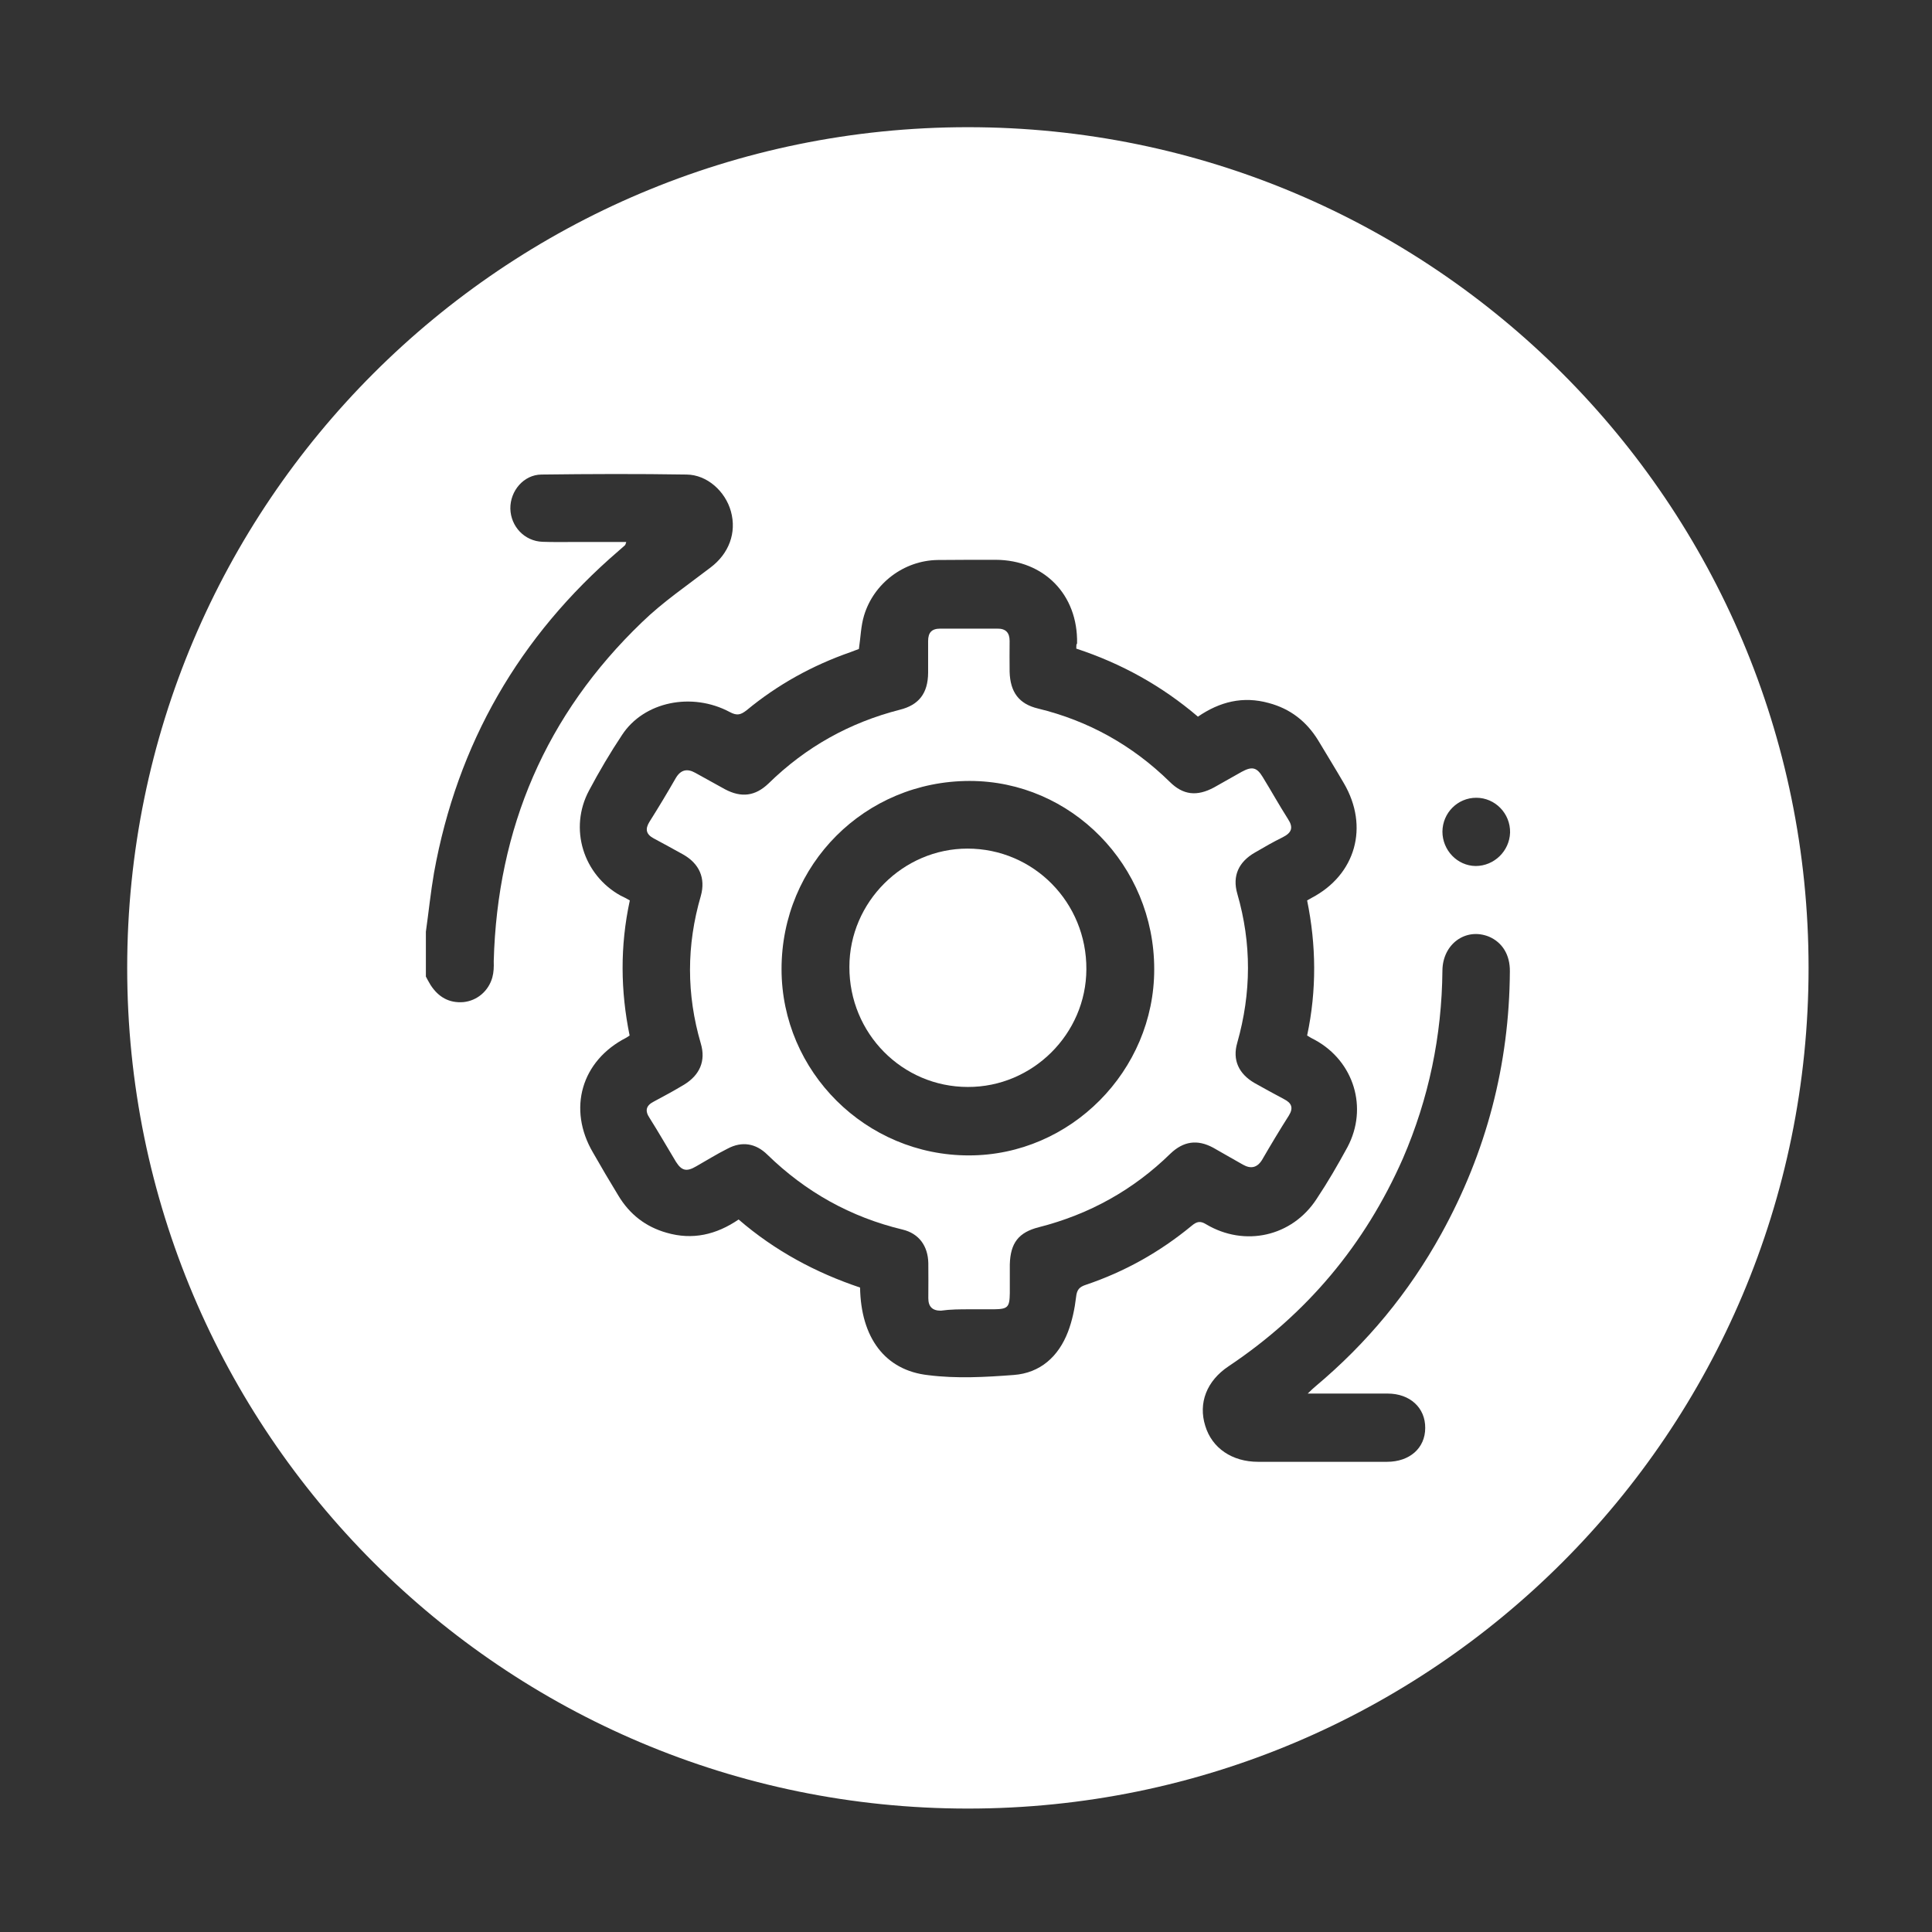 <?xml version="1.0" encoding="utf-8"?>
<!-- Generator: Adobe Illustrator 21.0.0, SVG Export Plug-In . SVG Version: 6.00 Build 0)  -->
<svg version="1.1" id="Capa_1" xmlns="http://www.w3.org/2000/svg" xmlns:xlink="http://www.w3.org/1999/xlink" x="0px" y="0px"
	 viewBox="0 0 976.7 976.7" style="enable-background:new 0 0 976.7 976.7;" xml:space="preserve">
<rect x="0" y="0" width="976.7" height="976.7" fill="#333333" stroke="none"/>
<style type="text/css">
	.st0{fill:#FFFFFF;}
</style>
<g>
	<path class="st0" d="M628.4,588.8c3.9,2.2,7.1,1.6,9.6-2.4c4.4-7.6,8.9-15.1,13.6-22.5c2.4-3.9,1.3-6.3-2.4-8.2
		c-5-2.7-10.1-5.4-15-8.2c-7.9-4.6-11.3-11.6-8.7-20.4c7.1-25.1,7.3-50.1,0-75.3c-2.6-9,0.7-16.1,8.9-20.8c4.6-2.7,9.3-5.4,14-7.7
		c4.6-2.3,5.6-4.9,2.7-9.3c-4.4-6.9-8.4-14.1-12.7-21.1c-3-5-5.4-5.6-10.7-2.7c-4.7,2.6-9.3,5.3-14,7.9c-8.6,4.6-15.6,3.9-22.4-2.9
		c-18.8-18.4-41-30.8-66.5-37c-9.7-2.3-14.1-8.3-14.4-18.6c-0.1-5.2,0-10.3,0-15.6c0-4.2-2-6.3-6.3-6.2c-9.6,0-19.3,0-28.8,0
		c-4.3,0-6.1,2-6.1,6.3c0,5.3,0,10.8,0,16.1c-0.1,10.2-4.6,16.2-14.3,18.6c-25.4,6.5-47.5,18.8-66.4,37.3c-6.7,6.4-13.7,7.3-22,2.9
		c-5-2.7-10-5.6-15-8.3c-4.1-2.3-7.4-1.6-9.9,2.7c-4.3,7.5-8.7,14.8-13.3,22.1c-2.3,3.7-1.6,6.3,2.1,8.3c5,2.7,10,5.4,15,8.2
		c8.1,4.6,11.4,11.9,8.9,20.9c-7.3,25-7.3,49.8,0,74.7c2.6,8.8-0.6,15.9-8.4,20.7c-5,3-10.3,5.9-15.4,8.6c-3.9,2-4.6,4.6-2.1,8.3
		c4.6,7.3,8.9,14.8,13.3,22.1c2.9,4.6,5.4,5.2,10.3,2.3c5.3-3,10.4-6.2,15.8-8.9c7.3-3.9,14.3-2.7,20.1,3
		c19.4,18.9,42.1,31.6,68.4,37.9c8.3,2,12.8,8.3,13,16.9c0.1,5.9,0,11.8,0,17.8c0,4.2,2,6.3,6.3,6.3c5-0.7,9.7-0.7,14.6-0.7
		c3.6,0,7.1,0,10.7,0c0.6,0,1,0,1.6,0c7-0.1,7.9-1,8-8.2c0-4.9,0-9.6,0-14.5c0.3-10.8,4.4-16.2,14.7-18.8
		c25.5-6.5,47.7-18.8,66.5-37.2c6.6-6.3,13.6-7.3,21.6-3C618.1,582.9,623.2,585.9,628.4,588.8z M489.9,584.1
		c-52.1,0.1-94.8-42.3-94.8-94.2c0-52.9,42.2-95.1,95.1-95.1c51.4,0,93.3,42.7,93.3,95.1C583.6,541.3,541.2,584.1,489.9,584.1z"/>
	<path class="st0" d="M489.3,64.3c-234.7,0-425,190.3-425,425s190.3,425,425,425c234.8,0,425-190.3,425-425S724.1,64.3,489.3,64.3z
		 M248.9,494.1c-1.9,6.9-7.7,11.8-14.6,12.5c-7.3,0.6-12.7-2.6-16.6-8.6c-1-1.6-1.7-3-2.4-4.3c0-7.6,0-15.1,0-22.7
		c1.4-9.9,2.4-19.8,4.1-29.7c11.8-65.4,43.1-119.6,93.3-162.8c1.1-0.9,2.1-1.9,3.3-2.9c0.1-0.1,0.3-0.6,0.6-1.6
		c-9.1,0-17.8,0-26.7,0c-5.1,0-10.4,0.1-15.6-0.1c-9.1-0.3-16.1-7.7-16.3-16.8c-0.1-8.9,6.7-17.1,15.7-17.2
		c24.4-0.3,48.8-0.4,73.4,0c10.4,0.1,19.6,8.5,22.4,18.6c3,10.8-1,21.4-10.3,28.4c-11.7,9-24.1,17.4-34.7,27.7
		c-48.5,46.6-73.1,104-74.9,171.4C249.7,488.8,249.6,491.6,248.9,494.1z M602.4,619.7c-16,13.2-33.8,23.2-53.4,29.8
		c-3.3,1.1-4.6,2.4-5,6.2c-0.7,6-2,12.1-4.1,17.6c-4.8,12.5-14,20.8-27.4,21.8c-14.4,1.1-29,1.9-43.2,0.1
		c-22-2.4-34.1-19.1-34.5-44.3c-22.4-7.5-43.1-18.6-61.4-34.4c-11.3,7.7-23.3,10.5-36.4,6.7c-10.6-3-18.7-9.3-24.4-18.8
		c-4.4-7.2-8.7-14.5-12.8-21.7c-13-22.1-5.9-46.5,16.8-58.1c0.4-0.3,0.9-0.6,1.7-1.1c-4.6-22.5-4.9-45.2,0.1-68.3
		c-1.6-0.9-3-1.7-4.6-2.4c-19-10.5-26.3-34-16-53.2c5.1-9.6,10.7-19.1,16.7-28.1c11-16.8,35.3-21.8,54.5-11.5
		c3.6,1.9,5.4,1.4,8.4-0.9c15.7-13,33.3-22.7,52.5-29.4c1.7-0.6,3.3-1.3,4.3-1.6c0.9-6,1-11.6,2.6-16.9
		c4.9-16.3,20.1-27.8,37.1-28.1c9.9-0.1,19.6-0.1,29.4-0.1c24.5,0.1,41.7,17.6,41.2,42.3c-0.4,0.4-0.4,1.1-0.4,2.6
		c22.8,7.5,43.2,18.8,61.5,34.4c11.1-7.6,22.8-10.5,35.8-6.9c10.9,2.9,19.1,9.3,25,18.9c4.3,7.2,8.7,14.3,13,21.7
		c12.8,21.9,6,46.2-16.3,57.9c-0.6,0.3-1.3,0.7-2.3,1.3c4.6,22.5,4.9,45.3,0,68.3c1.4,0.9,2.7,1.6,4.1,2.3
		c19.6,10.8,26.8,34.3,16.3,54.1c-4.9,9-10,17.8-15.6,26.2c-12.4,19.1-36.4,24.4-55.9,12.8C606.8,617.1,605,617.5,602.4,619.7z
		 M728.6,623.8c-16.4,29.7-37.5,55.2-63.5,77c-0.9,0.7-1.9,1.7-4,3.7c14.4,0,27.4,0,40.4,0c11.3,0,19.1,7.2,19,17.4
		c0,10.2-7.9,17.1-19.3,17.1c-21.7,0-43.5,0-65.2,0c-13.1,0-23.3-6.9-26.7-18.2c-3.6-11.5,0.7-22.7,11.8-30.1
		c39.5-26.4,68.9-61.4,88.1-105c13.1-30.3,19.7-62,20-95c0.1-13.5,11.8-21.9,23.5-17.2c6.8,2.9,10.7,9.2,10.6,17.6
		C763,538.3,751.4,582.5,728.6,623.8z M746,437.8c-9.3-0.1-16.8-8-16.8-17.4c0.1-9.5,7.7-17.1,17.1-17.1c9.6,0,17.3,8,17.1,17.6
		C763.1,430.3,755.3,437.8,746,437.8z"/>
	<path class="st0" d="M489.1,429c-32.5,0-59.7,27-59.7,59.8c-0.1,33.6,26.7,60.7,59.9,60.7c32.7,0.1,59.8-26.8,59.9-59.5
		C549.4,456.3,522.6,429,489.1,429z"/>
</g>
</svg>
